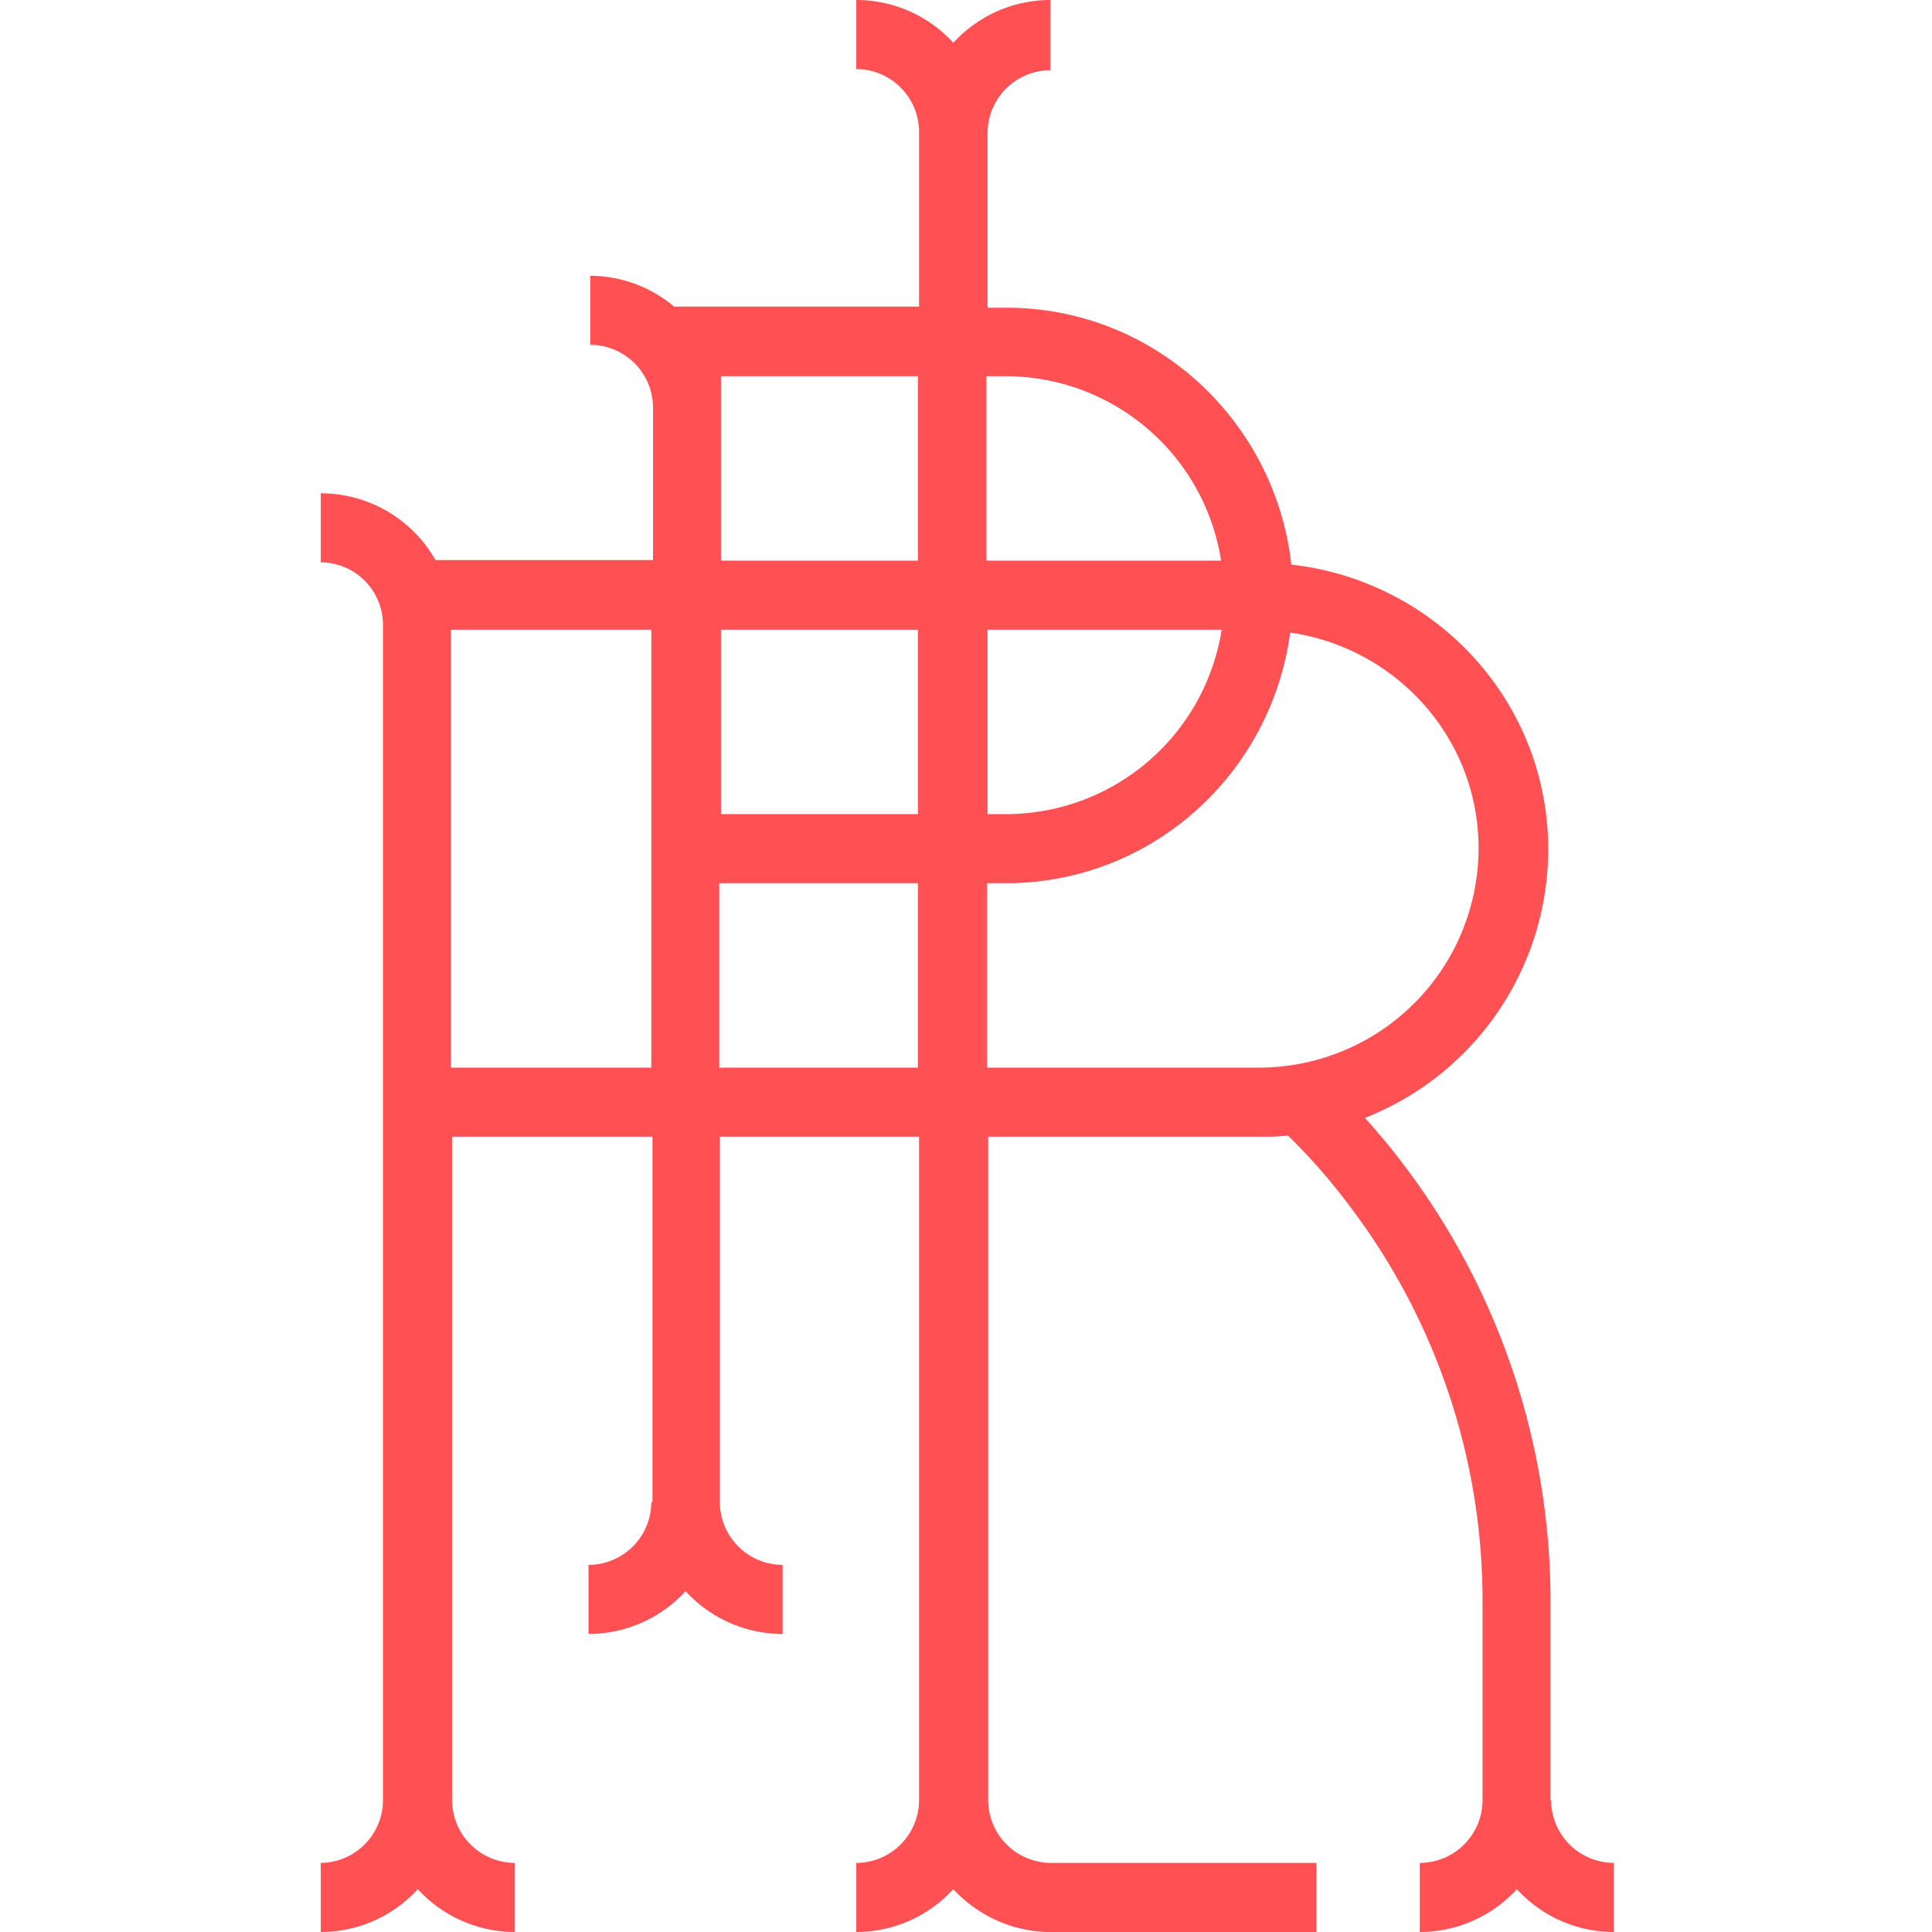 <svg xmlns="http://www.w3.org/2000/svg" width="512" height="512" viewBox="0 0 512 512">
  <g id="Group_274" data-name="Group 274" transform="translate(22066 2531)">
    <rect id="Rectangle_173" data-name="Rectangle 173" width="512" height="512" transform="translate(-22066 -2531)" fill="none"/>
    <path id="Path_30" data-name="Path 30" d="M431.841,477.2v-52.35h0A191.42,191.42,0,0,0,392.805,308.5c-3.177-4.236-6.657-8.321-10.137-12.255a76.546,76.546,0,0,0,48.567-71.111c0-39.338-29.957-71.262-68.085-75.5-4.236-38.128-36.312-68.085-75.5-68.085h-4.993v-46.3A16.692,16.692,0,0,1,299.3,18.61V0a34.842,34.842,0,0,0-25.721,11.348A34.842,34.842,0,0,0,247.86,0V18.307A16.692,16.692,0,0,1,264.5,34.95v46.3H199.595a34.92,34.92,0,0,0-22.241-8.17V91.385A16.692,16.692,0,0,1,194,108.028v40.4H136.351a34.983,34.983,0,0,0-30.411-17.7v18.307a16.563,16.563,0,0,1,16.492,16.643V301.239h0V477.05h0a16.661,16.661,0,0,1-16.492,16.643V512a34.842,34.842,0,0,0,25.721-11.348A34.842,34.842,0,0,0,157.382,512V493.693a16.692,16.692,0,0,1-16.643-16.643h0V301.239h53.106v96.832h-.3A16.692,16.692,0,0,1,176.9,414.714v18.307a34.842,34.842,0,0,0,25.721-11.348,34.842,34.842,0,0,0,25.721,11.348V414.714A16.692,16.692,0,0,1,211.7,398.071h0V301.239h52.8V477.05a16.692,16.692,0,0,1-16.643,16.643V512a34.842,34.842,0,0,0,25.721-11.348A35.339,35.339,0,0,0,298.242,512h71.565V493.693H299.453A16.692,16.692,0,0,1,282.81,477.05V301.239h72.322a55.906,55.906,0,0,0,7.111-.3,155.393,155.393,0,0,1,16.189,18.459,173.207,173.207,0,0,1,33.589,79.887h0a175.314,175.314,0,0,1,1.816,25.116h0V477.05a16.692,16.692,0,0,1-16.643,16.643V512a34.842,34.842,0,0,0,25.721-11.347A34.842,34.842,0,0,0,448.635,512V493.693a16.692,16.692,0,0,1-16.643-16.643ZM212,166.884h52.2v48.87H212Zm70.506,0h62.184a57.913,57.913,0,0,1-57.04,48.87h-4.993v-48.87ZM287.5,99.707a57.8,57.8,0,0,1,57.04,48.87H282.356V99.707H287.5Zm-75.5,0h52.2v48.87H212ZM140.437,282.931V166.884h53.106V282.931Zm71.111,0v-48.87H264.2v48.87Zm143.281,0H282.507v-48.87H287.5c38.733,0,70.355-29.05,75.348-66.421,28.142,4.085,49.929,27.991,49.929,57.191a58.211,58.211,0,0,1-58.1,58.1Z" transform="translate(-22086.939 -2531)" fill="#ff5154"/>
  </g>
</svg>
